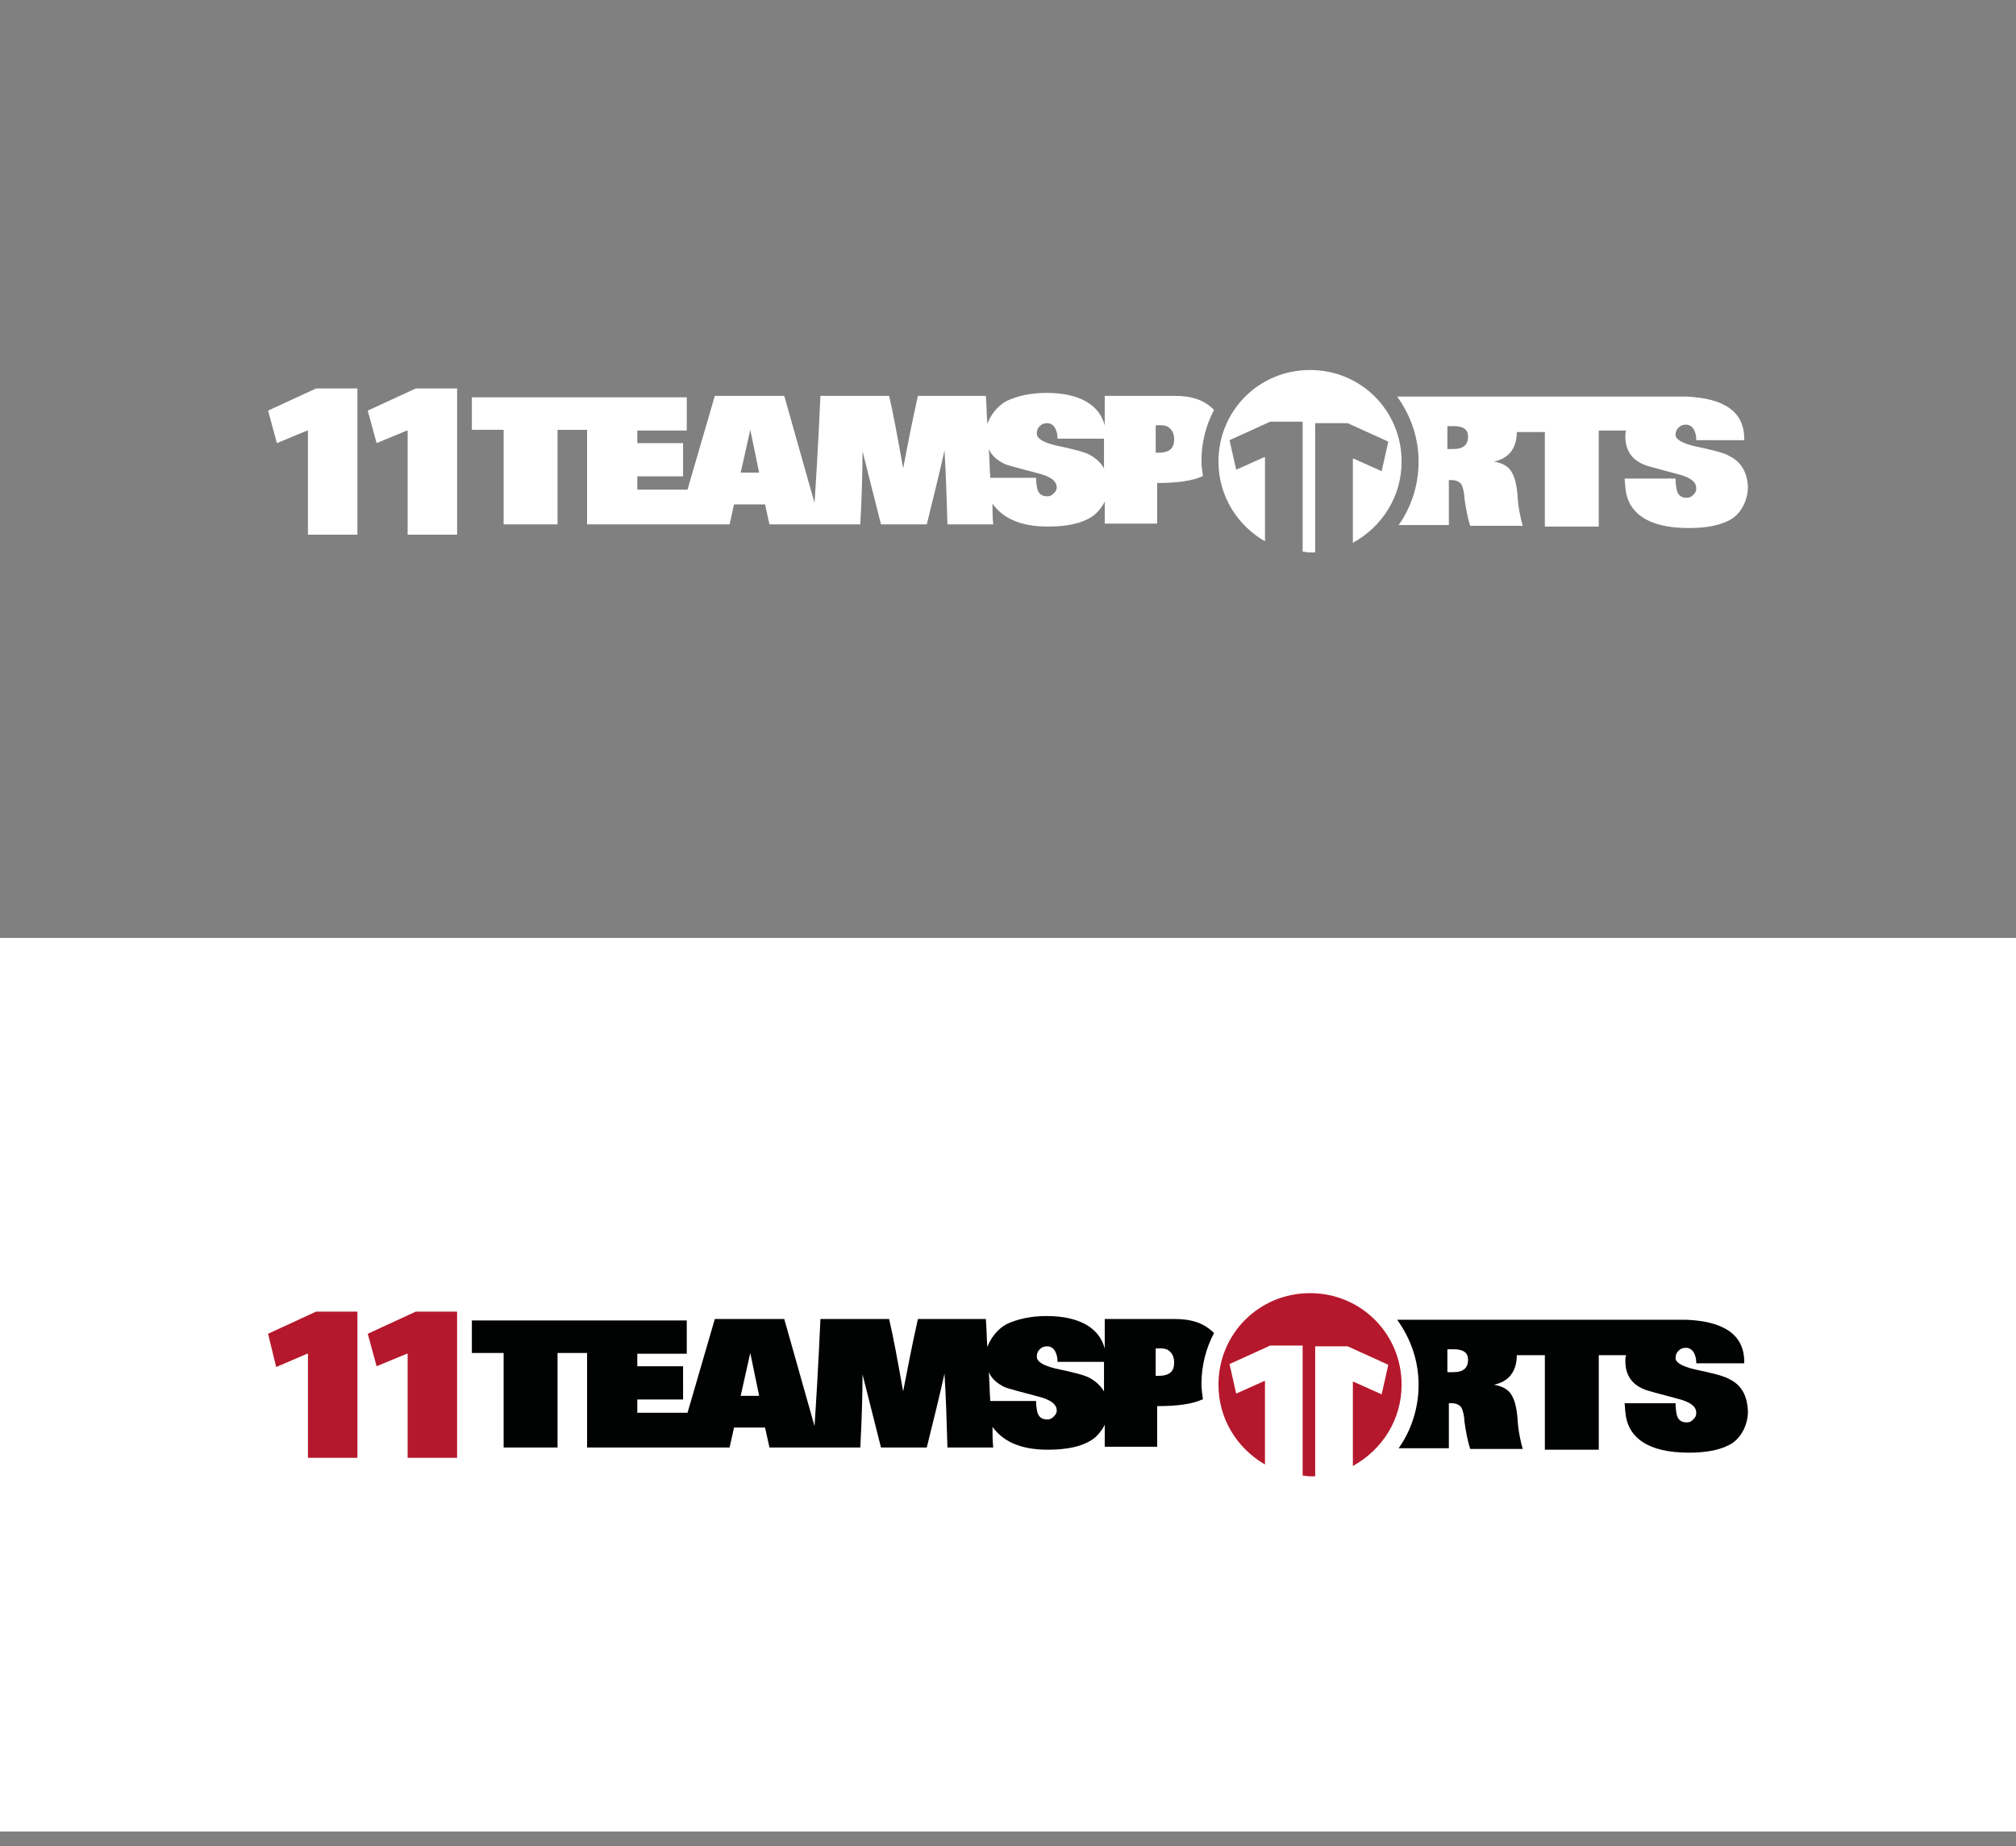 <?xml version="1.0" encoding="utf-8"?>
<!-- Generator: Adobe Illustrator 26.0.3, SVG Export Plug-In . SVG Version: 6.00 Build 0)  -->
<svg version="1.1" id="Ebene_1" xmlns="http://www.w3.org/2000/svg" xmlns:xlink="http://www.w3.org/1999/xlink" x="0px" y="0px"
	 viewBox="0 0 273 250" style="enable-background:new 0 0 273 250;" xml:space="preserve">
<rect x="0" y="0" width="273" height="250" fill="#808080" stroke="none"/>
<style type="text/css">
	.st0{fill:#FFFFFF;}
	.st1{fill:#010202;}
	.st2{fill:#B5182C;}
</style>
<rect y="127" class="st0" width="273" height="121"/>
<g id="Ebene_1_00000143577779852668391800000016754787236531134357_">
	<g>
		<path class="st1" d="M234.1,186.7c-0.7-0.4-2.3-0.8-4.7-1.3c-1.6-0.4-2.5-0.9-2.5-1.5c0-0.4,0.1-0.7,0.4-1c0.3-0.3,0.6-0.4,1-0.4
			c0.5,0,0.9,0.3,1.1,0.7c0.2,0.4,0.3,0.8,0.3,1.3v0.1h6.5v-0.2c0-3.7-2.8-5.5-7.9-5.7h-5.7h-33.4c1.8,2.5,2.9,5.5,2.9,8.8
			c0,3.2-1,6.2-2.7,8.6h6.8V190h0.3c0.8,0,1.3,0.3,1.5,0.8c0.2,0.6,0.3,1.1,0.3,1.6c0.2,1.4,0.4,2.6,0.8,3.8h7.1
			c-0.3-1.1-0.6-2.4-0.7-4.1c-0.1-1.4-0.4-2.5-0.7-3c-0.4-0.9-1.3-1.4-2.5-1.6c2-0.4,3.1-1.8,3.1-4h3.8v12.8h7.3v-12.8h3.7
			c-0.1,0.3-0.1,0.5-0.1,0.8c0,1.8,0.8,3.1,2.5,3.8c0.4,0.2,2,0.6,4.6,1.3c1.6,0.4,2.5,1,2.5,1.9c0,0.4-0.1,0.6-0.4,0.9
			c-0.3,0.3-0.5,0.4-0.9,0.4c-0.7,0-1.1-0.3-1.3-0.9c-0.1-0.4-0.2-0.9-0.2-1.7h-6.9l0.1,1.2c0.3,3.5,3.1,5.5,8.6,5.5
			c2.5,0,4.5-0.4,5.9-1.3c1.3-0.9,2.1-2.6,2.1-4.3C236.6,188.9,235.8,187.5,234.1,186.7z M196.8,185.8H196v-3.1h0.9
			c1.3,0,1.9,0.5,1.9,1.4C198.8,185.2,198.2,185.8,196.8,185.8z"/>
		<path class="st1" d="M63.9,178.7v4.5h4.3v12.8h7.3v-12.8h4v12.8h19.3l0.6-2.7h4.2l0.6,2.7h12.3c0.2-3.8,0.3-7.1,0.3-9.9l2.5,9.9
			h6.2c1-4,1.8-7.3,2.4-10c0.2,3.2,0.3,6.5,0.4,10h6.2c-0.1-0.9-0.1-1.8-0.1-2.8c1.3,1.8,3.5,3.1,7.5,3.1c2.5,0,4.5-0.4,5.9-1.3
			c0.7-0.4,1.5-1.4,1.8-2.1v3h7.1v-5.5c2.8,0,4.8-0.3,6.1-0.9h0.1c-0.1-0.7-0.2-1.4-0.2-2.1c0-2.5,0.6-4.8,1.7-6.9
			c-1.4-1.4-3.1-1.9-5.4-1.9h-9.4v4c-0.7-2.7-3.3-4.4-7.9-4.4c-2.1,0-3.9,0.4-5.4,1.1c-1.3,0.7-2.2,2-2.6,3.1
			c-0.1-1.4-0.1-2.7-0.2-3.8h-9.2c-0.9,4-1.5,7.3-2,9.8c-0.8-4.5-1.4-7.7-1.9-9.8h-9.3c-0.3,6.7-0.6,11.5-0.8,14.5l-4.1-14.5h-9.4
			l-3.7,12.7h-6.8v-1.8h6.2V185h-6.2v-1.7H93v-4.5H63.9z M100.3,189l1.3-5.8l1.2,5.8H100.3z M142.7,191.8c-0.3,0.3-0.5,0.4-0.9,0.4
			c-0.7,0-1.1-0.3-1.3-0.9c-0.1-0.4-0.2-0.9-0.2-1.6h-6.2c-0.1-1.4-0.1-2.7-0.2-3.9c0.4,0.9,1.1,1.5,2.1,2c0.4,0.2,2,0.6,4.6,1.3
			c1.6,0.4,2.5,1,2.5,1.9C143.1,191.3,143,191.5,142.7,191.8z M149.6,188.6c-0.4-0.8-1.1-1.5-2-2c-0.7-0.4-2.3-0.8-4.7-1.3
			c-1.6-0.4-2.5-0.9-2.5-1.6c0-0.4,0.1-0.7,0.4-1c0.3-0.3,0.6-0.4,1-0.4c0.5,0,0.9,0.3,1.1,0.7c0.2,0.4,0.3,0.8,0.3,1.3v0.1h6.3
			V188.6z M156.8,186.3h-0.3v-3.7c1.1-0.1,1.6,0.1,1.8,0.3c0.4,0.3,0.7,0.8,0.7,1.6C159,185.7,158.4,186.3,156.8,186.3z"/>
		<path class="st2" d="M189.8,187.5c0-6.9-5.5-12.4-12.4-12.4c-6.9,0-12.4,5.5-12.4,12.4c0,4.6,2.5,8.6,6.3,10.8v-11.3h-0.1
			l-3.8,1.7l-0.9-4l5.5-2.5h4.4v17.6c0.3,0,0.6,0.1,0.9,0.1c0.3,0,0.5,0,0.8,0v-17.6h4.4l5.5,2.5l-0.9,4l-3.8-1.7h-0.1v11.4
			C187.2,196.3,189.8,192.2,189.8,187.5"/>
		<g>
			<path class="st2" d="M49.8,180.6l6.5-3h5.6v19.8h-6.7v-14.1h-0.1L51,185L49.8,180.6z"/>
			<path class="st2" d="M36.3,180.6l6.5-3h5.6v19.8h-6.7v-14.1h-0.1l-4.2,1.8L36.3,180.6z"/>
		</g>
	</g>
</g>
<g id="Ebene_1_00000029762630445237022220000007862509730366722949_">
	<g>
		<path class="st0" d="M234.1,61.7c-0.7-0.4-2.3-0.8-4.7-1.3c-1.6-0.4-2.5-0.9-2.5-1.5c0-0.4,0.1-0.7,0.4-1c0.3-0.3,0.6-0.4,1-0.4
			c0.5,0,0.9,0.3,1.1,0.7c0.2,0.4,0.3,0.8,0.3,1.3v0.1h6.5v-0.2c0-3.7-2.8-5.5-7.9-5.7h-5.7h-33.4c1.8,2.5,2.9,5.5,2.9,8.8
			c0,3.2-1,6.2-2.7,8.6h6.8V65h0.3c0.8,0,1.3,0.3,1.5,0.8c0.2,0.6,0.3,1.1,0.3,1.6c0.2,1.4,0.4,2.6,0.8,3.8h7.1
			c-0.3-1.1-0.6-2.4-0.7-4.1c-0.1-1.4-0.4-2.5-0.7-3c-0.4-0.9-1.3-1.4-2.5-1.6c2-0.4,3.1-1.8,3.1-4h3.8v12.8h7.3V58.3h3.7
			c-0.1,0.3-0.1,0.5-0.1,0.8c0,1.8,0.8,3.1,2.5,3.8c0.4,0.2,2,0.6,4.6,1.3c1.6,0.4,2.5,1,2.5,1.9c0,0.4-0.1,0.6-0.4,0.9
			c-0.3,0.3-0.5,0.4-0.9,0.4c-0.7,0-1.1-0.3-1.3-0.9c-0.1-0.4-0.2-0.9-0.2-1.7h-6.9l0.1,1.2c0.3,3.5,3.1,5.5,8.6,5.5
			c2.5,0,4.5-0.4,5.9-1.3c1.3-0.9,2.1-2.6,2.1-4.3C236.6,64,235.8,62.5,234.1,61.7z M196.8,60.8H196v-3.1h0.9c1.3,0,1.9,0.5,1.9,1.4
			C198.8,60.2,198.2,60.8,196.8,60.8z"/>
		<path class="st0" d="M63.9,53.7v4.5h4.3v12.8h7.3V58.2h4v12.8h19.3l0.6-2.7h4.2l0.6,2.7h12.3c0.2-3.8,0.3-7.1,0.3-9.9l2.5,9.9h6.2
			c1-4,1.8-7.3,2.4-10c0.2,3.2,0.3,6.5,0.4,10h6.2c-0.1-0.9-0.1-1.8-0.1-2.8c1.3,1.8,3.5,3.1,7.5,3.1c2.5,0,4.5-0.4,5.9-1.3
			c0.7-0.4,1.5-1.4,1.8-2.1v3h7.1v-5.5c2.8,0,4.8-0.3,6.1-0.9h0.1c-0.1-0.7-0.2-1.4-0.2-2.1c0-2.5,0.6-4.8,1.7-6.9
			c-1.4-1.4-3.1-1.9-5.4-1.9h-9.4v4c-0.7-2.7-3.3-4.4-7.9-4.4c-2.1,0-3.9,0.4-5.4,1.1c-1.3,0.7-2.2,2-2.6,3.1
			c-0.1-1.4-0.1-2.7-0.2-3.8h-9.2c-0.9,4-1.5,7.3-2,9.8c-0.8-4.5-1.4-7.7-1.9-9.8h-9.3c-0.3,6.7-0.6,11.5-0.8,14.5l-4.1-14.5h-9.4
			l-3.7,12.7h-6.8v-1.8h6.2V60h-6.2v-1.7H93v-4.5H63.9z M100.3,64l1.3-5.8l1.2,5.8H100.3z M142.7,66.8c-0.3,0.3-0.5,0.4-0.9,0.4
			c-0.7,0-1.1-0.3-1.3-0.9c-0.1-0.4-0.2-0.9-0.2-1.6h-6.2c-0.1-1.4-0.1-2.7-0.2-3.9c0.4,0.9,1.1,1.5,2.1,2c0.4,0.2,2,0.6,4.6,1.3
			c1.6,0.4,2.5,1,2.5,1.9C143.1,66.3,143,66.5,142.7,66.8z M149.6,63.6c-0.4-0.8-1.1-1.5-2-2c-0.7-0.4-2.3-0.8-4.7-1.3
			c-1.6-0.4-2.5-0.9-2.5-1.6c0-0.4,0.1-0.7,0.4-1c0.3-0.3,0.6-0.4,1-0.4c0.5,0,0.9,0.3,1.1,0.7c0.2,0.4,0.3,0.8,0.3,1.3v0.1h6.3
			V63.6z M156.8,61.3h-0.3v-3.7c1.1-0.1,1.6,0.1,1.8,0.3c0.4,0.3,0.7,0.8,0.7,1.6C159,60.7,158.4,61.3,156.8,61.3z"/>
		<path class="st0" d="M189.8,62.5c0-6.9-5.5-12.4-12.4-12.4c-6.9,0-12.4,5.5-12.4,12.4c0,4.6,2.5,8.6,6.3,10.8V61.9h-0.1l-3.8,1.7
			l-0.9-4l5.5-2.5h4.4v17.6c0.3,0,0.6,0.1,0.9,0.1c0.3,0,0.5,0,0.8,0V57.3h4.4l5.5,2.5l-0.9,4l-3.8-1.7h-0.1v11.4
			C187.2,71.3,189.8,67.2,189.8,62.5"/>
		<g>
			<path class="st0" d="M49.8,55.6l6.5-3h5.6v19.8h-6.7V58.3h-0.1L51,60L49.8,55.6z"/>
			<path class="st0" d="M36.3,55.6l6.5-3h5.6v19.8h-6.7V58.3h-0.1L37.5,60L36.3,55.6z"/>
		</g>
	</g>
</g>
</svg>
